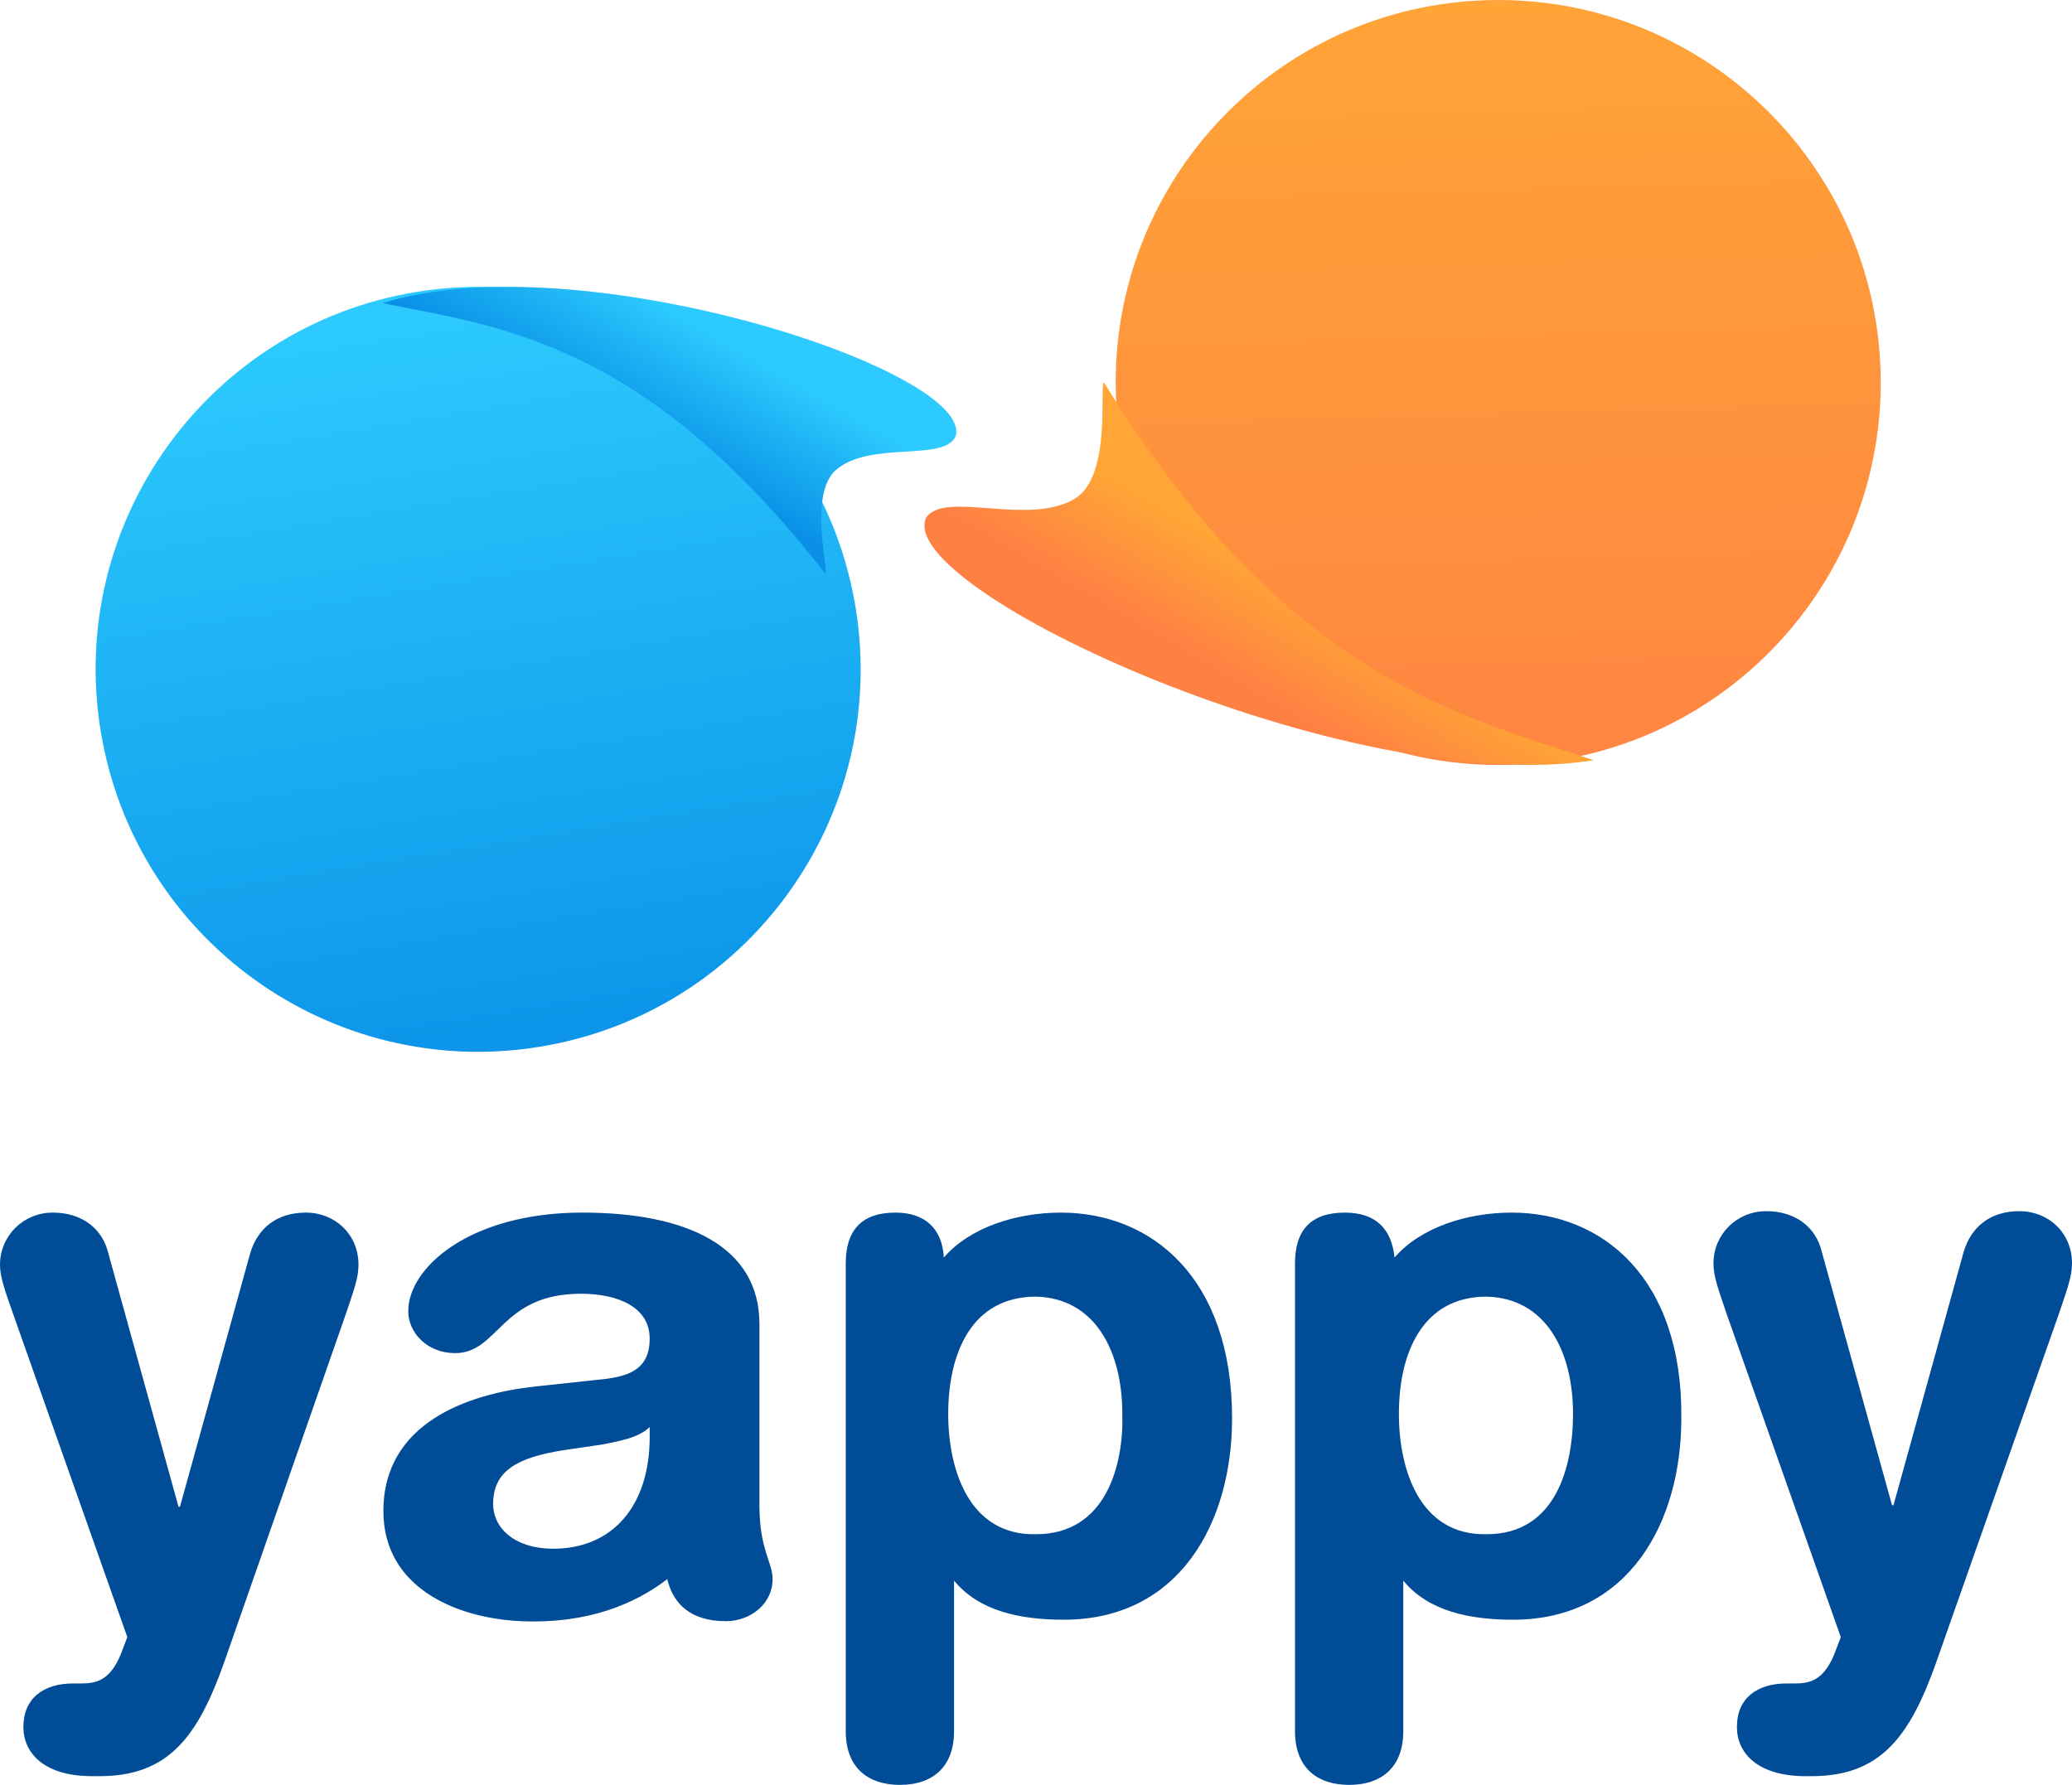 <svg xmlns="http://www.w3.org/2000/svg" width="65" height="56" viewBox="0 0 65 56">
  <defs>
    <linearGradient id="yappy-logo-paymet-method-a" x1="20.013%" x2="35.526%" y1="10.309%" y2="105.426%">
      <stop offset="0%" stop-color="#2CCAFE"/>
      <stop offset="100%" stop-color="#0A91E7"/>
    </linearGradient>
    <linearGradient id="yappy-logo-paymet-method-b" x1="67.731%" x2="45.332%" y1="39.752%" y2="61.771%">
      <stop offset="0%" stop-color="#2CCAFE"/>
      <stop offset="100%" stop-color="#0A91E7"/>
    </linearGradient>
    <linearGradient id="yappy-logo-paymet-method-c" x1="74.431%" x2="71.775%" y1="93.341%" y2="-3.01%">
      <stop offset="0%" stop-color="#FF8741"/>
      <stop offset="100%" stop-color="#FFA537"/>
    </linearGradient>
    <linearGradient id="yappy-logo-paymet-method-d" x1="45.839%" x2="61.648%" y1="68.581%" y2="52.415%">
      <stop offset="0%" stop-color="#FF8043"/>
      <stop offset="100%" stop-color="#FFA636"/>
    </linearGradient>
  </defs>
  <g fill="none">
    <path fill="url(#yappy-logo-paymet-method-a)" d="M26.843,19.075 C27.906,25.615 23.466,31.779 16.925,32.843 C10.385,33.906 4.221,29.466 3.157,22.925 C2.094,16.385 6.534,10.221 13.075,9.157 C19.615,8.094 25.779,12.534 26.843,19.075 Z"/>
    <path fill="url(#yappy-logo-paymet-method-b)" d="M12,9.51 C15.628,10.25 20.208,10.676 25.888,18 C26.007,17.917 25.351,15.495 26.227,14.742 C27.31,13.812 29.608,14.504 29.98,13.685 C30.564,11.63 18.186,7.574 12,9.51 Z"/>
    <path fill="url(#yappy-logo-paymet-method-c)" d="M35.005,12.33 C34.822,5.705 40.045,0.187 46.67,0.005 C53.295,-0.177 58.813,5.045 58.995,11.67 C59.178,18.295 53.954,23.813 47.329,23.995 C40.705,24.177 35.186,18.955 35.005,12.33 Z"/>
    <path fill="url(#yappy-logo-paymet-method-d)" d="M50,23.853 C45.758,22.434 40.322,21.219 34.632,12 C34.477,12.075 34.891,14.929 33.722,15.643 C32.277,16.526 29.625,15.374 29.052,16.245 C28.033,18.483 42.272,25.063 50,23.853 Z"/>
    <path fill="#004C97" d="M33.28,38.045 C31.903,38.045 30.434,38.5 29.608,39.455 C29.562,38.545 29.011,38.045 28.093,38.045 C27.037,38.045 26.532,38.591 26.532,39.636 L26.532,54.318 C26.532,55.455 27.221,56 28.231,56 C29.287,56 29.929,55.409 29.929,54.318 L29.929,49.591 C30.71,50.545 31.995,50.818 33.372,50.818 C36.999,50.818 38.651,47.773 38.651,44.5 C38.651,40.091 36.126,38.045 33.28,38.045 Z M32.5,48.136 C30.388,48.182 29.746,46.091 29.746,44.364 C29.746,42.454 30.48,40.682 32.5,40.682 C34.336,40.727 35.208,42.364 35.208,44.364 C35.254,45.954 34.703,48.136 32.5,48.136 Z M47.419,38.045 C46.042,38.045 44.573,38.5 43.747,39.455 C43.655,38.545 43.15,38.045 42.186,38.045 C41.13,38.045 40.625,38.591 40.625,39.636 L40.625,54.318 C40.625,55.455 41.314,56 42.323,56 C43.379,56 44.022,55.409 44.022,54.318 L44.022,49.591 C44.802,50.545 46.088,50.818 47.465,50.818 C51.091,50.818 52.744,47.773 52.744,44.5 C52.789,40.091 50.265,38.045 47.419,38.045 Z M46.638,48.136 C44.527,48.182 43.884,46.091 43.884,44.364 C43.884,42.454 44.619,40.682 46.638,40.682 C48.475,40.727 49.347,42.364 49.347,44.364 C49.347,45.954 48.842,48.136 46.638,48.136 Z M23.824,47.227 L23.824,41.545 C23.824,39.091 21.529,38.045 18.27,38.045 C14.735,38.045 12.807,39.773 12.807,41.136 C12.807,41.818 13.404,42.454 14.276,42.454 C15.653,42.454 15.699,40.591 18.224,40.591 C19.371,40.591 20.381,41 20.381,42 C20.381,42.955 19.739,43.182 18.912,43.273 L16.801,43.5 C14.689,43.727 12.027,44.636 12.027,47.409 C12.027,49.818 14.322,50.773 16.342,50.864 C18.453,50.955 19.922,50.318 20.932,49.546 C21.116,50.318 21.667,50.864 22.768,50.864 C23.549,50.864 24.237,50.318 24.237,49.546 C24.237,49 23.824,48.636 23.824,47.227 Z M20.381,45.091 C20.381,47.227 19.234,48.591 17.352,48.591 C16.158,48.591 15.47,47.954 15.47,47.182 C15.47,46.136 16.25,45.727 17.673,45.5 L18.912,45.318 C19.326,45.227 20.014,45.136 20.381,44.773 L20.381,45.091 Z M60.731,52.182 C59.905,54.5 58.987,55.727 56.829,55.727 L56.646,55.727 C55.131,55.727 54.488,55 54.488,54.182 C54.488,53.273 55.131,52.818 56.049,52.818 L56.278,52.818 C56.737,52.818 57.242,52.773 57.609,51.727 L57.747,51.364 L54.167,41.227 C53.891,40.409 53.753,40.045 53.753,39.636 C53.753,38.727 54.488,38 55.406,38 C56.324,38 56.967,38.5 57.15,39.273 L59.354,47.227 L59.4,47.227 L61.603,39.273 C61.833,38.5 62.429,38 63.347,38 C64.266,38 65,38.682 65,39.636 C65,40.045 64.862,40.409 64.587,41.227 L60.731,52.182 Z M7.023,52.182 C6.197,54.5 5.279,55.727 3.121,55.727 L2.892,55.727 C1.377,55.727 0.734,55 0.734,54.182 C0.734,53.273 1.377,52.818 2.295,52.818 L2.525,52.818 C2.984,52.818 3.489,52.773 3.856,51.727 L3.994,51.364 L0.413,41.227 C0.138,40.455 0,40.045 0,39.682 C0,38.773 0.734,38.045 1.653,38.045 C2.571,38.045 3.213,38.545 3.397,39.318 L5.6,47.273 L5.646,47.273 L7.85,39.318 C8.079,38.545 8.676,38.045 9.594,38.045 C10.512,38.045 11.246,38.727 11.246,39.682 C11.246,40.091 11.109,40.455 10.833,41.273 L7.023,52.182 Z"/>
  </g>
</svg>
